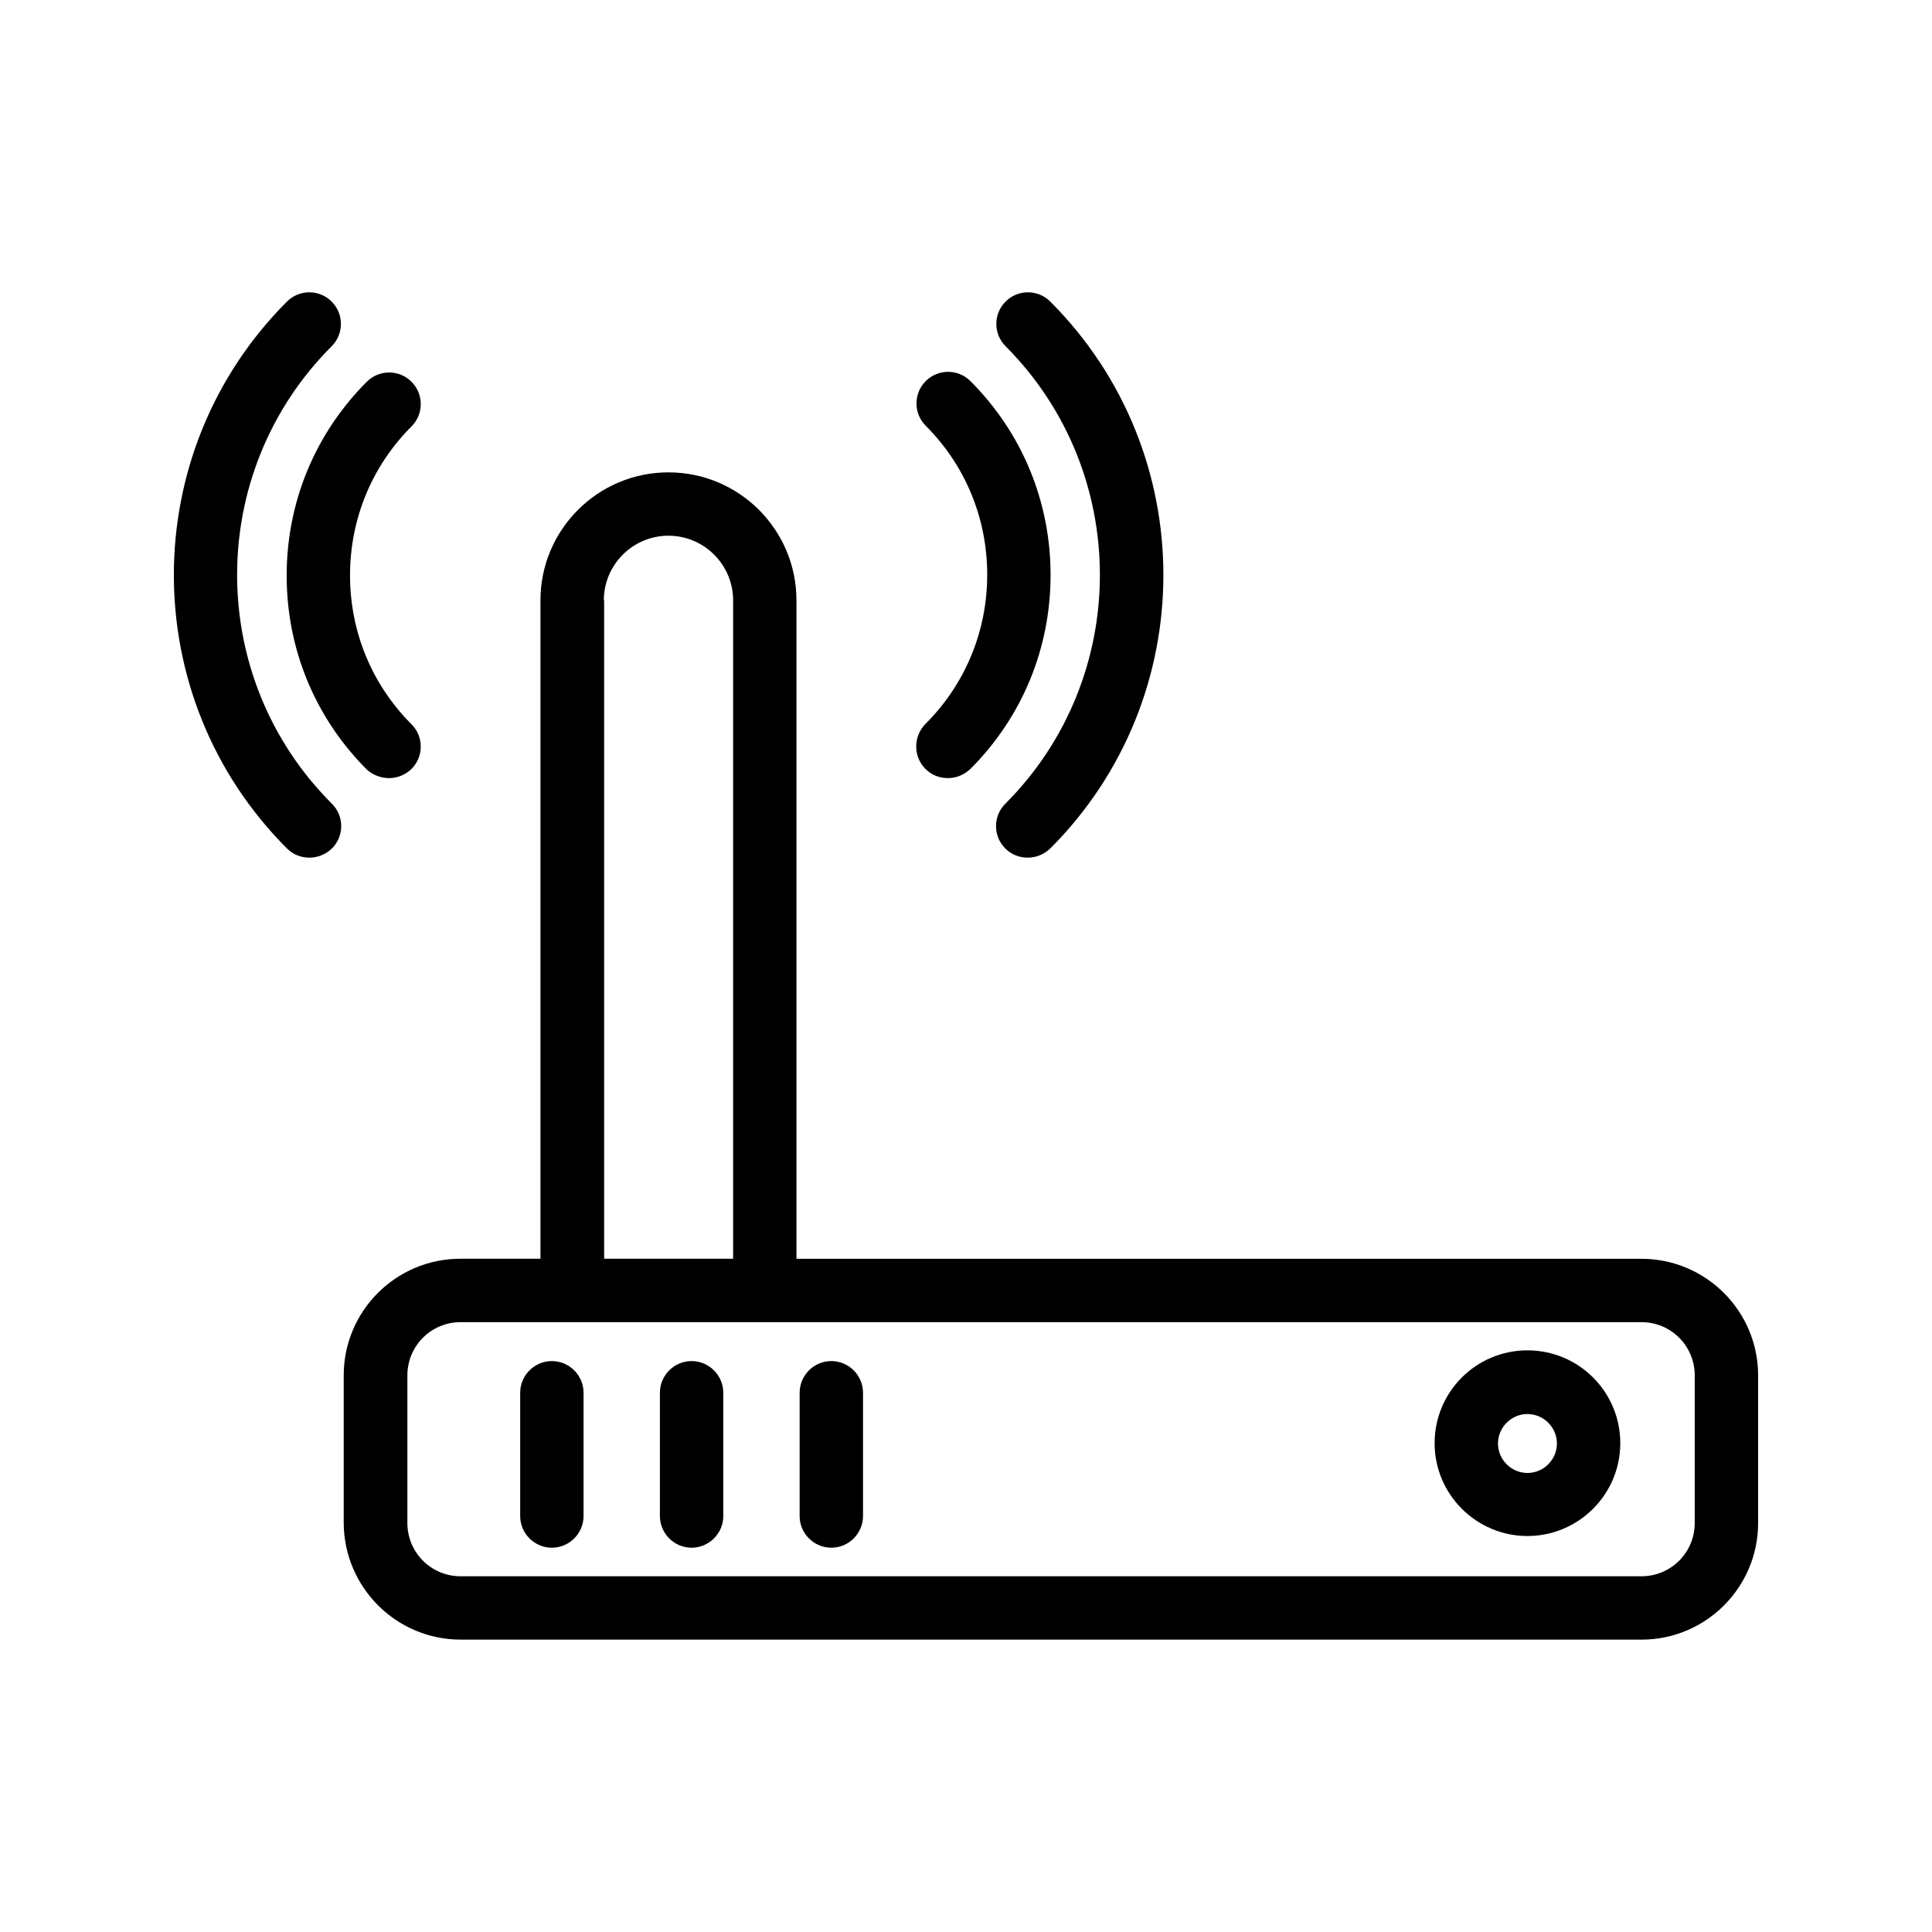 <?xml version="1.0" encoding="UTF-8"?>
<!-- Uploaded to: ICON Repo, www.iconrepo.com, Generator: ICON Repo Mixer Tools -->
<svg fill="#000000" width="800px" height="800px" version="1.1" viewBox="144 144 512 512" xmlns="http://www.w3.org/2000/svg">
 <g>
  <path d="m266.07 578.52h312.95c17.047 0 30.898-13.855 30.898-30.898v-39.129c0-17.047-13.855-30.898-30.898-30.898l-223.95-0.004v-174.49c0-18.727-15.199-33.922-33.922-33.922-18.727 0-33.922 15.199-33.922 33.922v174.48h-21.242c-17.047 0-30.898 13.855-30.898 30.898v39.129c0.078 17.051 13.934 30.906 30.98 30.906zm37.953-275.42c0-9.406 7.641-17.129 17.129-17.129 9.406 0 17.129 7.641 17.129 17.129v174.48h-34.176v-174.48zm-52.062 205.39c0-7.809 6.297-14.105 14.105-14.105h312.95c7.809 0 14.105 6.297 14.105 14.105v39.129c0 7.809-6.297 14.105-14.105 14.105l-312.95 0.004c-7.809 0-14.105-6.297-14.105-14.105z"/>
  <path d="m410.41 357.01c-3.273 3.273-3.273 8.566 0 11.84 1.68 1.68 3.777 2.434 5.961 2.434s4.281-0.84 5.961-2.434c39.969-39.969 39.969-104.96 0-144.93-3.273-3.273-8.566-3.273-11.84 0-3.273 3.273-3.273 8.566 0 11.84 33.336 33.418 33.336 87.828-0.082 121.25z"/>
  <path d="m389.25 347.77c1.68 1.68 3.777 2.434 5.961 2.434 2.184 0 4.281-0.84 5.961-2.434 13.688-13.688 21.242-31.906 21.242-51.387 0-19.48-7.559-37.703-21.242-51.387-3.273-3.273-8.566-3.273-11.84 0-3.273 3.273-3.273 8.566 0 11.84 10.496 10.496 16.289 24.52 16.289 39.465 0 14.945-5.793 28.969-16.289 39.465-3.356 3.356-3.356 8.73-0.082 12.004z"/>
  <path d="m231.89 235.76c3.273-3.273 3.273-8.566 0-11.84-3.273-3.273-8.566-3.273-11.84 0-39.969 39.969-39.969 104.96 0 144.93 1.68 1.68 3.777 2.434 5.961 2.434s4.281-0.84 5.961-2.434c3.273-3.273 3.273-8.566 0-11.84-33.5-33.422-33.5-87.832-0.082-121.25z"/>
  <path d="m247.09 350.21c2.184 0 4.281-0.84 5.961-2.434 3.273-3.273 3.273-8.566 0-11.84-10.496-10.496-16.289-24.52-16.289-39.465s5.793-28.969 16.289-39.465c3.273-3.273 3.273-8.566 0-11.84-3.273-3.273-8.566-3.273-11.84 0-13.688 13.688-21.242 31.906-21.242 51.387s7.559 37.703 21.242 51.387c1.594 1.43 3.695 2.269 5.879 2.269z"/>
  <path d="m548.79 551.06c13.52 0 24.602-11 24.602-24.602 0-13.602-11-24.602-24.602-24.602-13.602 0-24.602 11-24.602 24.602 0 13.602 11.082 24.602 24.602 24.602zm0-32.328c4.281 0 7.809 3.527 7.809 7.809s-3.527 7.809-7.809 7.809-7.809-3.527-7.809-7.809 3.527-7.809 7.809-7.809z"/>
  <path d="m290.25 554.16c4.617 0 8.398-3.777 8.398-8.398v-32.664c0-4.617-3.777-8.398-8.398-8.398-4.617 0-8.398 3.777-8.398 8.398v32.664c0 4.621 3.777 8.398 8.398 8.398z"/>
  <path d="m327.28 554.16c4.617 0 8.398-3.777 8.398-8.398v-32.664c0-4.617-3.777-8.398-8.398-8.398-4.617 0-8.398 3.777-8.398 8.398v32.664c0.004 4.621 3.781 8.398 8.398 8.398z"/>
  <path d="m364.31 554.16c4.617 0 8.398-3.777 8.398-8.398v-32.664c0-4.617-3.777-8.398-8.398-8.398-4.617 0-8.398 3.777-8.398 8.398v32.664c0 4.621 3.781 8.398 8.398 8.398z"/>
 </g>
</svg>